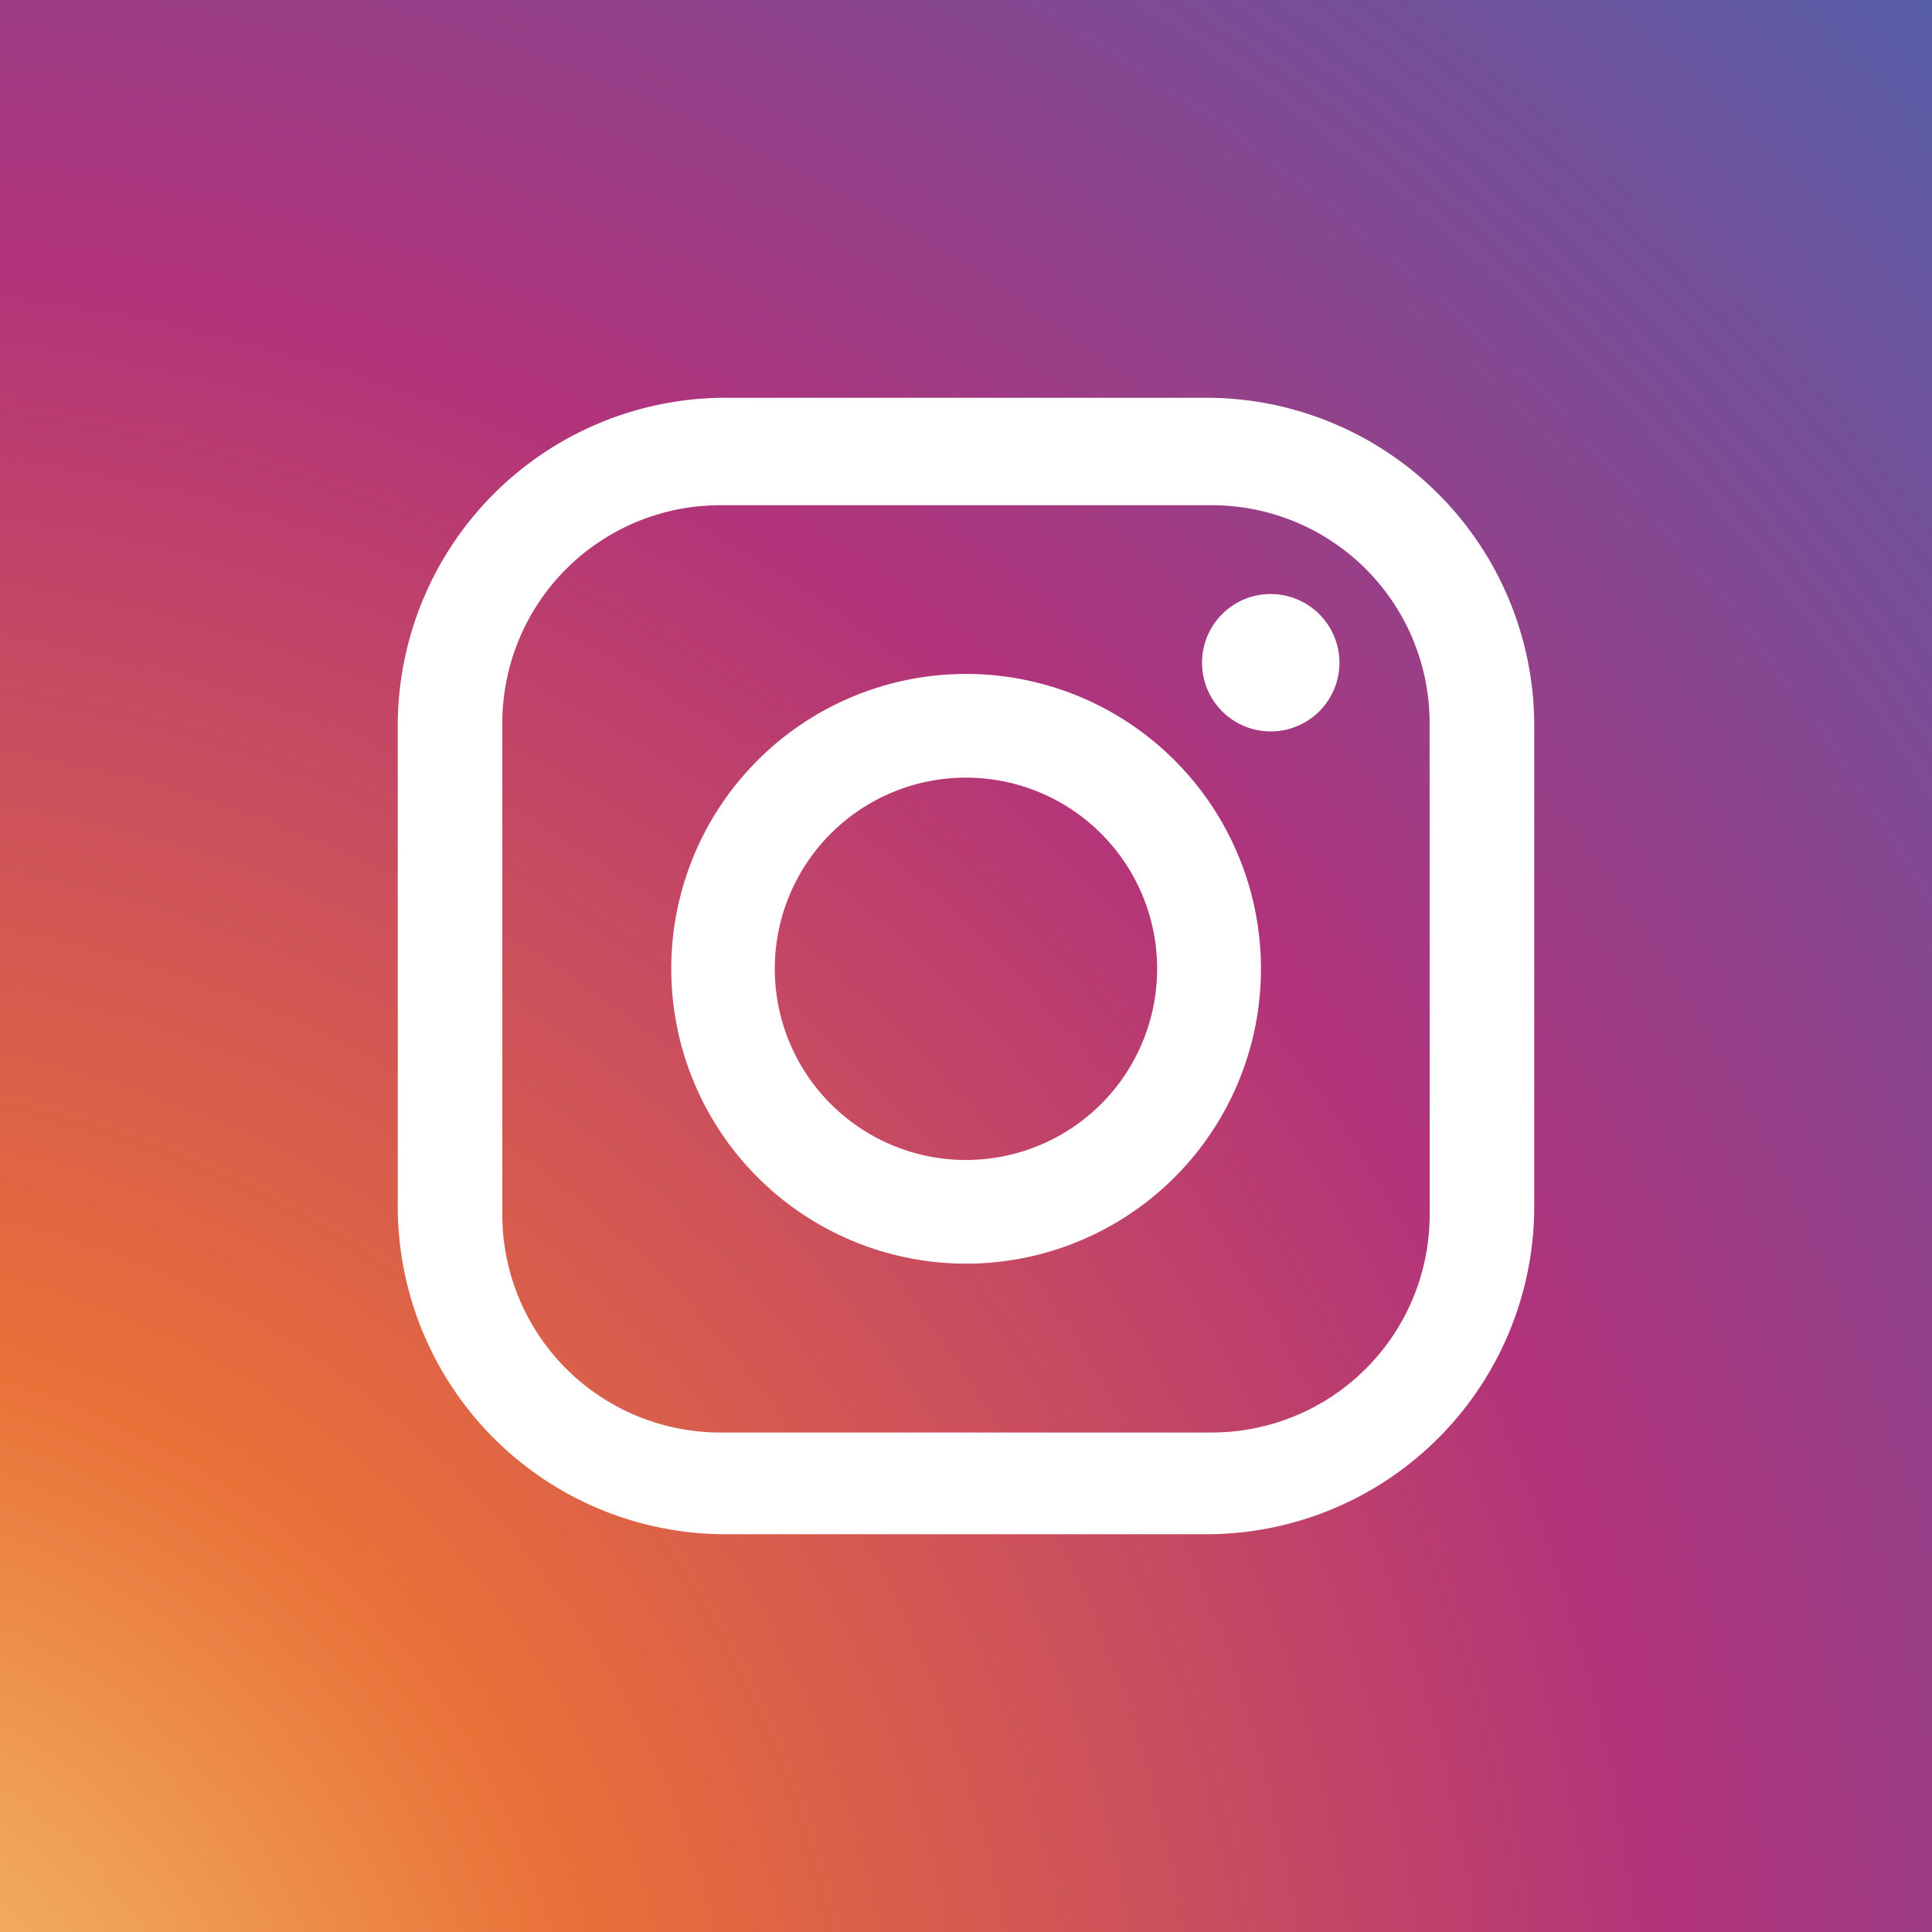 <svg id="e93df79c-265f-4cfe-b905-7211715472b5" data-name="a5256b1a-ba6c-4ac6-8a73-479904b79f3f" xmlns="http://www.w3.org/2000/svg" xmlns:xlink="http://www.w3.org/1999/xlink" width="85" height="85" viewBox="0 0 85 85"><rect x="0" y="0" width="85" height="85" fill="#333333" stroke="none"/><defs><radialGradient id="e66a2ed8-b54c-4dbc-98e9-646a05f64453" cx="-9.785" cy="-9.896" r="138.497" gradientTransform="matrix(1, 0, 0, -1, 0, 85)" gradientUnits="userSpaceOnUse"><stop offset="0" stop-color="#f6d079"/><stop offset="0.263" stop-color="#e97038"/><stop offset="0.609" stop-color="#b1337b"/><stop offset="1" stop-color="#4e61ab"/></radialGradient></defs><path d="M75.73,94.5A18.607,18.607,0,0,0,94.343,75.9V9.465A18.613,18.613,0,0,0,75.726-9.144H9.263A18.606,18.606,0,0,0-9.348,9.457V75.9A18.608,18.608,0,0,0,9.264,94.5Z" style="fill:url(#e66a2ed8-b54c-4dbc-98e9-646a05f64453)"/><path d="M53.071,17.5H31.931A14.43,14.43,0,0,0,17.5,31.929V53.071A14.425,14.425,0,0,0,31.921,67.5h21.15A14.423,14.423,0,0,0,67.5,53.083V31.928A14.428,14.428,0,0,0,53.072,17.5h0M62.9,53.442a9.587,9.587,0,0,1-9.581,9.582H31.679A9.588,9.588,0,0,1,22.1,53.442V31.808a9.585,9.585,0,0,1,9.581-9.58H53.316a9.582,9.582,0,0,1,9.581,9.58Z" style="fill:#fff"/><path d="M42.5,29.651a12.972,12.972,0,1,0,.009,0H42.5m0,21.383a8.411,8.411,0,1,1,8.409-8.413v0A8.41,8.41,0,0,1,42.5,51.034" style="fill:#fff"/><path d="M55.908,26.134a3.023,3.023,0,1,0,3.022,3.024v0a3.024,3.024,0,0,0-3.022-3.021" style="fill:#fff"/></svg>
